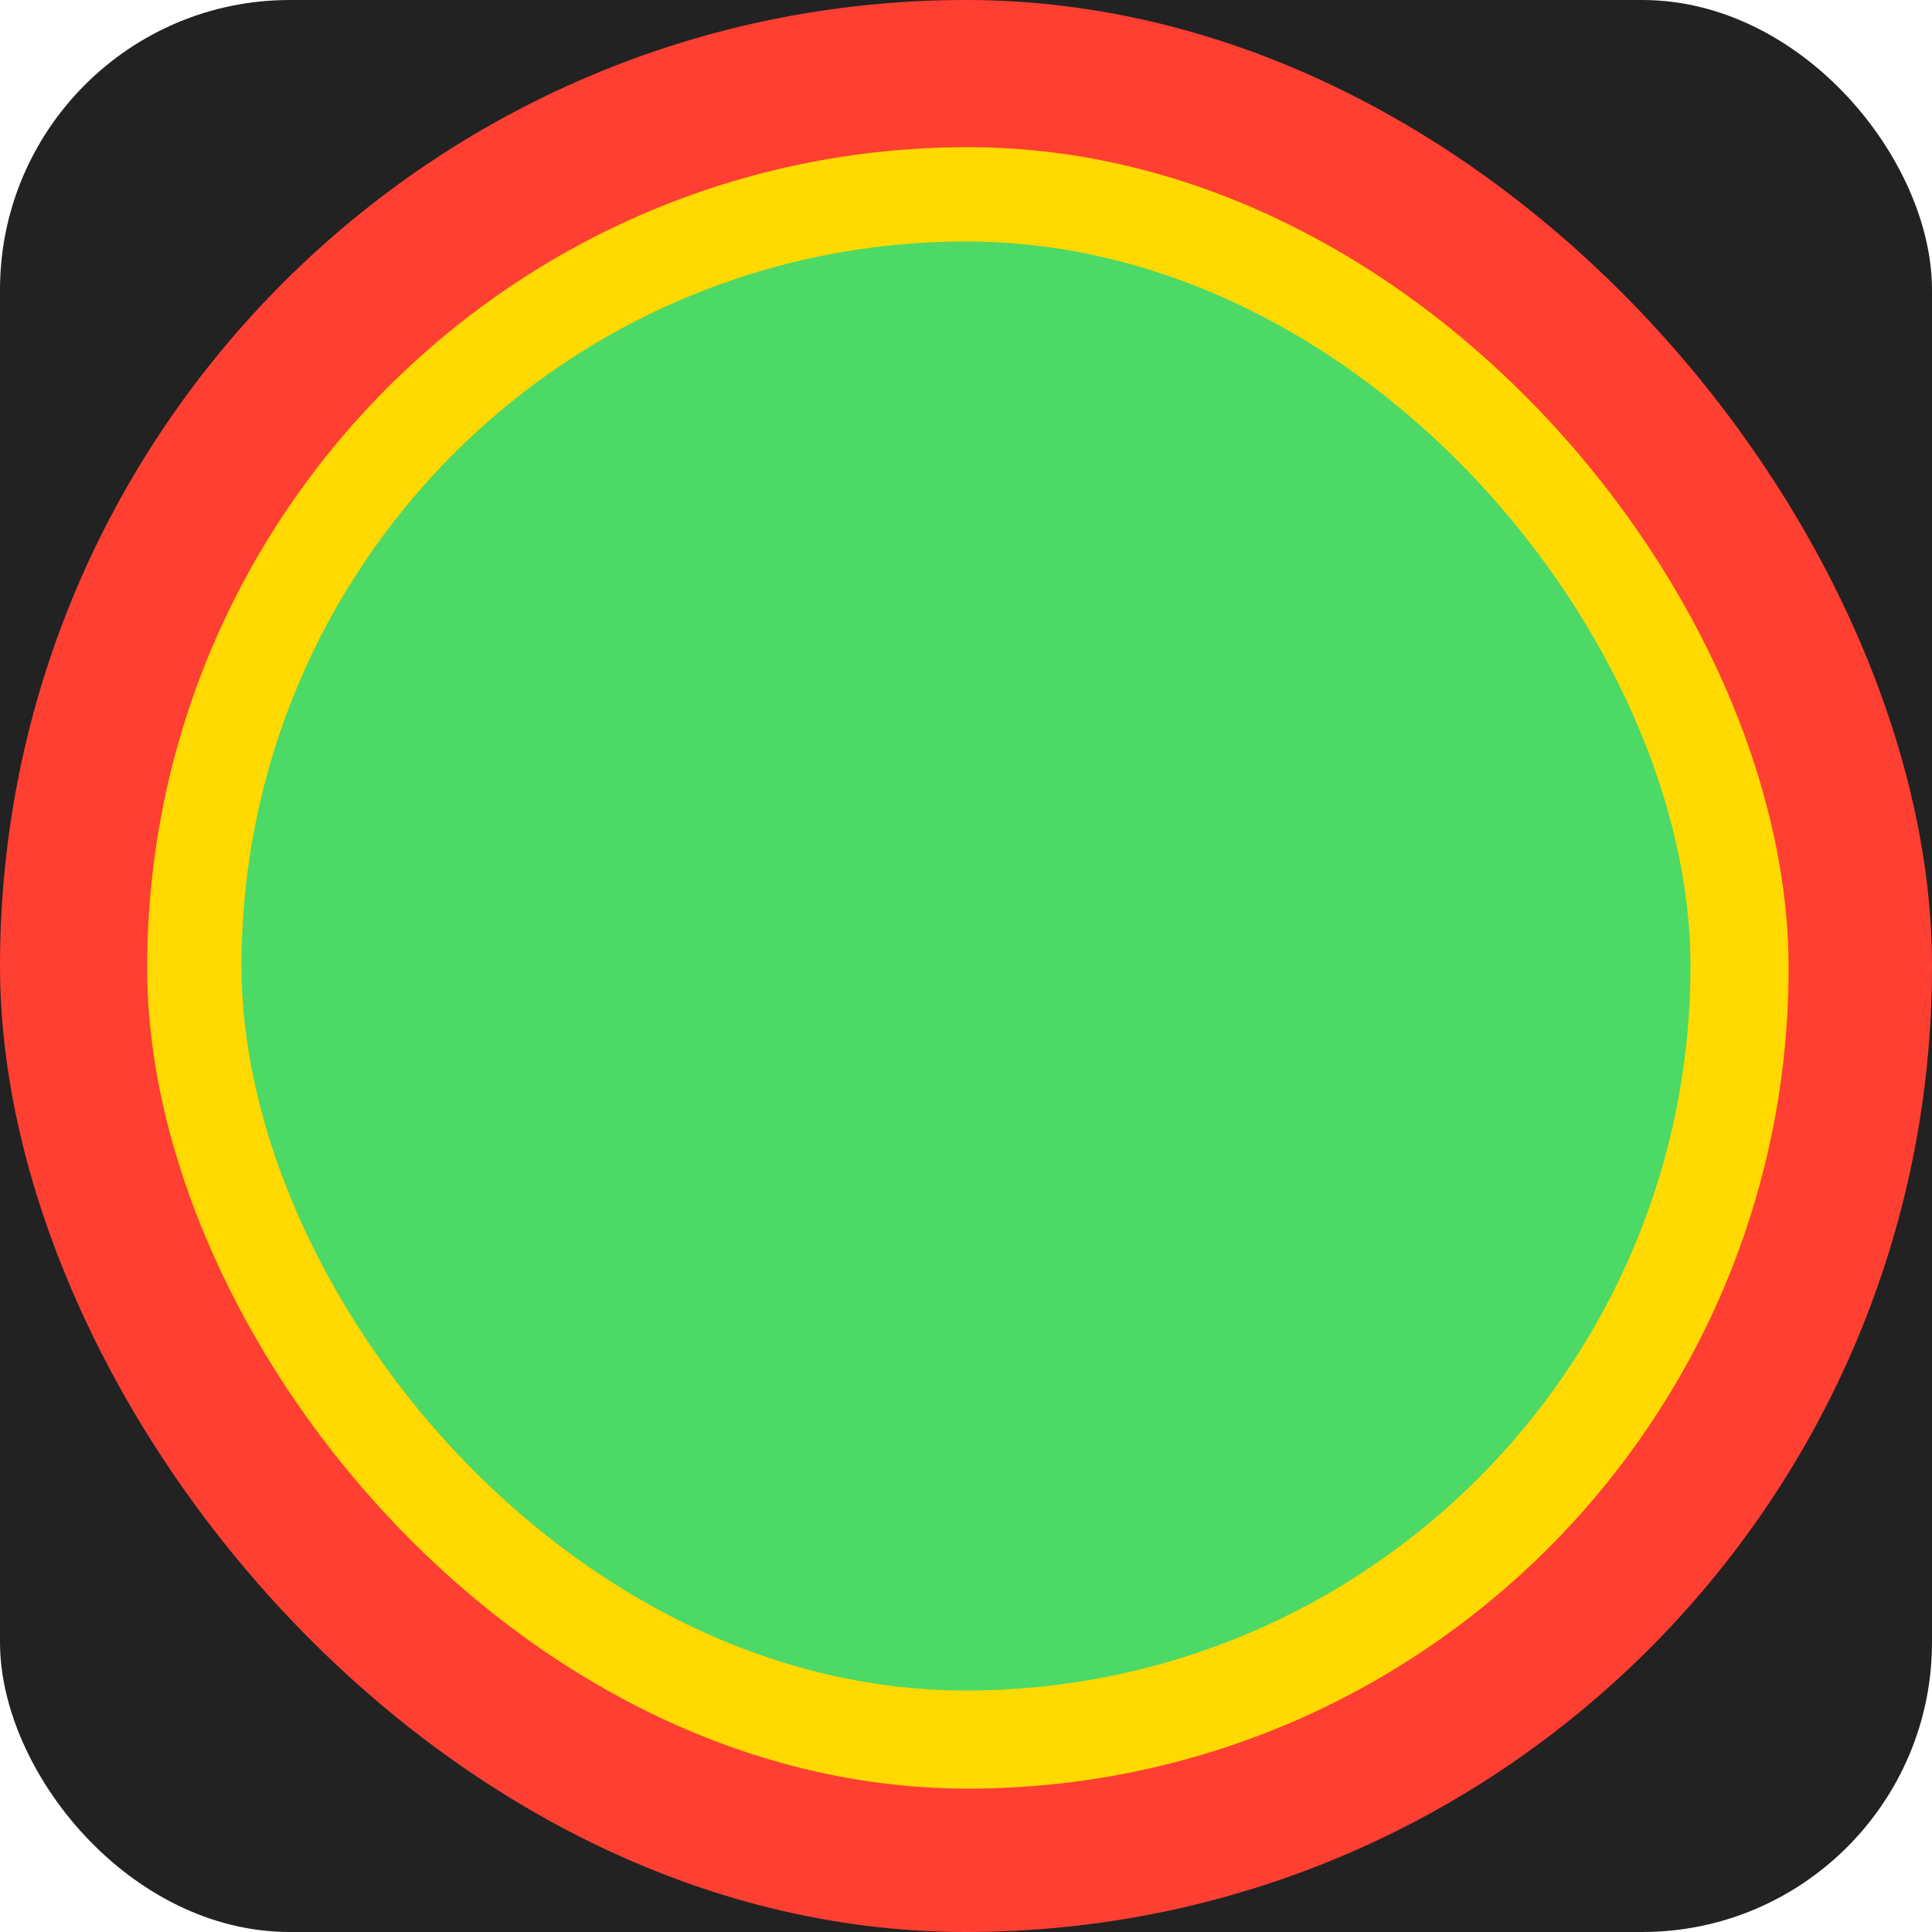 <svg viewBox="0 0 512 512" xmlns="http://www.w3.org/2000/svg" aria-label="Guidelines" role="img">
	<rect fill="#222" height="512" rx="15%" width="512"/>
	<rect fill="#ff3f32" height="512" rx="50%" width="512"/>
	<rect fill="#ffd900" height="435" rx="50%" width="435" x="39" y="39"/>
	<rect fill="#4cd966" height="384" rx="50%" width="384" x="64" y="64"/>
</svg>